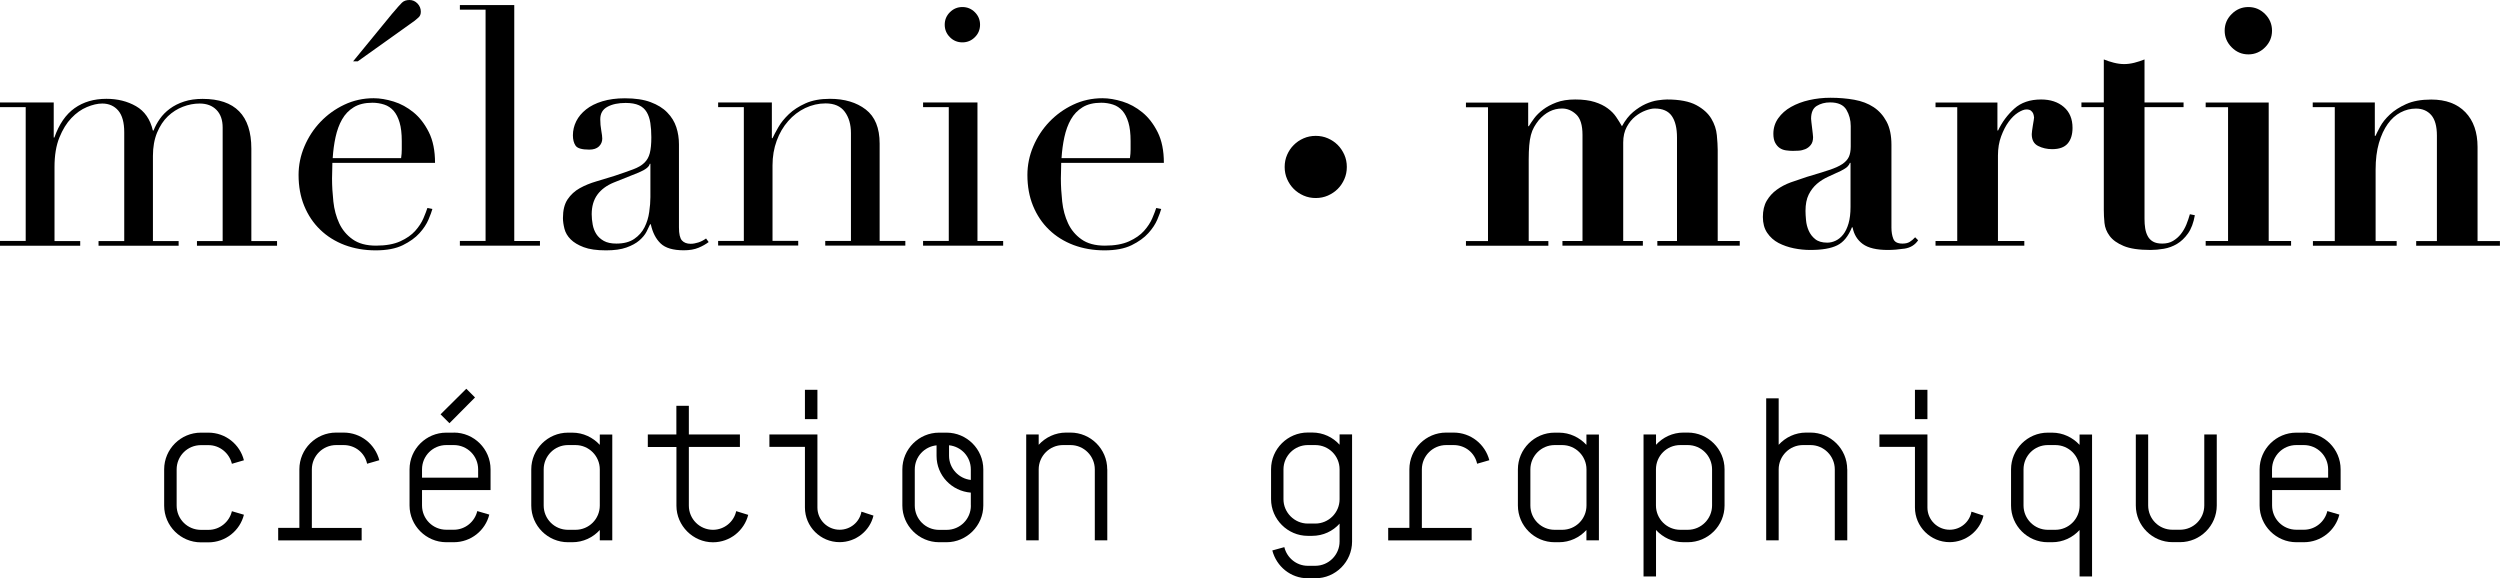 <?xml version="1.0" encoding="UTF-8"?>
<svg id="Calque_1" data-name="Calque 1" xmlns="http://www.w3.org/2000/svg" viewBox="0 0 376.46 87.09">
  <defs>
    <style>
      .cls-1 {
        fill: #000;
        stroke-width: 0px;
      }
    </style>
  </defs>
  <g>
    <path class="cls-1" d="M0,36.28h3.87v-20.15H0v-.7h8.09v5.28h.1c.7-2.01,1.72-3.48,3.04-4.42,1.32-.94,2.92-1.41,4.8-1.41,1.67,0,3.16.37,4.45,1.11,1.29.74,2.14,1.96,2.54,3.67h.1c.23-.6.55-1.19.95-1.76.4-.57.9-1.08,1.51-1.53s1.31-.81,2.14-1.08c.82-.27,1.75-.4,2.79-.4,4.89,0,7.34,2.5,7.34,7.49v13.92h3.87v.7h-12.06v-.7h3.87v-17.09c0-1.14-.31-2.03-.93-2.66-.62-.64-1.47-.96-2.54-.96-.84,0-1.68.16-2.51.48-.84.32-1.59.8-2.26,1.43-.67.64-1.21,1.46-1.63,2.46-.42,1.01-.63,2.18-.63,3.52v12.82h3.87v.7h-12.06v-.7h3.87v-16.38c0-1.47-.3-2.56-.9-3.27-.6-.7-1.41-1.06-2.41-1.06-.7,0-1.47.18-2.31.53-.84.35-1.62.9-2.34,1.66-.72.75-1.32,1.73-1.81,2.94-.49,1.21-.73,2.68-.73,4.42v11.16h3.87v.7H0v-.7Z"/>
    <path class="cls-1" d="M50.05,24.52c0,.33,0,.68-.02,1.03-.02.35-.03.8-.03,1.33,0,1.11.07,2.26.2,3.47.13,1.21.43,2.3.88,3.27.45.97,1.12,1.78,2.01,2.41.89.64,2.07.96,3.54.96s2.69-.22,3.64-.65c.95-.43,1.71-.96,2.26-1.58.55-.62.96-1.25,1.23-1.88.27-.64.47-1.16.6-1.56l.75.15c-.1.37-.29.9-.58,1.58-.29.69-.74,1.38-1.36,2.06-.62.69-1.46,1.29-2.51,1.81-1.06.52-2.42.78-4.1.78s-3.22-.27-4.65-.8c-1.42-.54-2.66-1.31-3.69-2.31-1.04-1-1.84-2.2-2.41-3.59-.57-1.39-.85-2.94-.85-4.65,0-1.47.29-2.91.88-4.3.59-1.39,1.39-2.62,2.41-3.69s2.22-1.94,3.59-2.59c1.37-.65,2.85-.98,4.42-.98.94,0,1.94.17,3.02.5,1.07.33,2.07.88,2.99,1.63.92.75,1.69,1.75,2.31,2.99.62,1.24.93,2.78.93,4.62h-15.48ZM60.4,23.82c.07-.47.1-.91.1-1.31v-1.26c0-1.14-.11-2.08-.33-2.81-.22-.74-.52-1.32-.9-1.76-.39-.43-.85-.75-1.41-.93-.55-.18-1.15-.28-1.78-.28-1.14,0-2.08.23-2.81.68-.74.45-1.32,1.06-1.76,1.83-.44.77-.76,1.66-.98,2.66-.22,1-.36,2.06-.43,3.17h10.3ZM59.1,2.01c.67-.8,1.15-1.34,1.43-1.61.28-.27.66-.4,1.13-.4s.87.18,1.21.53c.33.35.5.76.5,1.23,0,.37-.11.65-.33.85-.22.2-.41.37-.58.5l-8.59,6.13h-.7l5.93-7.24Z"/>
    <path class="cls-1" d="M69.25,36.28h3.87V1.46h-3.87v-.7h8.19v35.53h3.87v.7h-12.06v-.7Z"/>
    <path class="cls-1" d="M106.74,36.43c-.44.33-.95.63-1.56.88-.6.25-1.34.38-2.21.38-1.61,0-2.77-.34-3.49-1.03-.72-.69-1.21-1.65-1.48-2.89h-.1c-.13.3-.32.68-.55,1.13-.23.45-.6.89-1.08,1.31-.49.42-1.13.77-1.94,1.06s-1.83.43-3.07.43c-1.41,0-2.53-.16-3.37-.48-.84-.32-1.49-.71-1.96-1.18-.47-.47-.78-1-.93-1.58-.15-.59-.23-1.13-.23-1.63,0-1.17.23-2.11.7-2.81.47-.7,1.08-1.26,1.83-1.68.75-.42,1.59-.76,2.51-1.03.92-.27,1.85-.55,2.79-.85,1.11-.37,2.02-.69,2.74-.96.72-.27,1.28-.59,1.68-.98.4-.38.68-.87.83-1.46.15-.59.23-1.38.23-2.39,0-.8-.05-1.52-.15-2.16-.1-.64-.28-1.18-.55-1.63-.27-.45-.65-.8-1.16-1.03s-1.17-.35-2.01-.35c-1.11,0-2.02.19-2.74.58-.72.39-1.08,1.01-1.08,1.88,0,.57.05,1.13.15,1.68s.15.96.15,1.23c0,.47-.17.86-.5,1.18-.34.32-.82.48-1.46.48-1.11,0-1.79-.2-2.06-.6-.27-.4-.4-.92-.4-1.56,0-.74.17-1.44.5-2.11.33-.67.83-1.26,1.48-1.78.65-.52,1.47-.93,2.46-1.23.99-.3,2.12-.45,3.39-.45,1.54,0,2.83.19,3.87.58,1.04.39,1.88.9,2.51,1.56.64.65,1.09,1.39,1.36,2.21.27.82.4,1.68.4,2.59v12.51c0,.97.15,1.62.45,1.96.3.33.74.5,1.31.5.37,0,.75-.07,1.16-.2.4-.13.79-.33,1.16-.6l.4.55ZM97.94,24.67h-.1c-.07.44-.62.87-1.66,1.31l-3.77,1.51c-1.07.44-1.89,1.05-2.46,1.83-.57.79-.85,1.77-.85,2.94,0,.5.05,1.02.15,1.56.1.54.28,1.01.55,1.43s.65.76,1.13,1.03c.49.27,1.11.4,1.88.4,1.11,0,2-.23,2.69-.7.69-.47,1.21-1.06,1.56-1.76s.59-1.47.7-2.29c.12-.82.18-1.57.18-2.24v-5.03Z"/>
    <path class="cls-1" d="M108.14,36.28h3.87v-20.15h-3.87v-.7h8.09v5.38h.1c.2-.43.49-.99.88-1.66.38-.67.91-1.32,1.58-1.96.67-.64,1.51-1.18,2.51-1.63,1-.45,2.23-.68,3.67-.68,2.21,0,4.01.54,5.4,1.61,1.39,1.07,2.09,2.78,2.09,5.12v14.67h3.87v.7h-12.06v-.7h3.87v-16.23c0-1.31-.31-2.38-.93-3.22-.62-.84-1.58-1.26-2.89-1.26-1.07,0-2.09.24-3.07.7-.97.47-1.83,1.12-2.56,1.96-.74.84-1.32,1.83-1.73,2.96-.42,1.14-.63,2.38-.63,3.72v11.36h3.87v.7h-12.06v-.7Z"/>
    <path class="cls-1" d="M139,36.28h3.87v-20.15h-3.87v-.7h8.19v20.86h3.87v.7h-12.06v-.7ZM142.26,3.72c0-.74.26-1.36.78-1.88.52-.52,1.15-.78,1.88-.78s1.36.26,1.88.78c.52.52.78,1.15.78,1.88s-.26,1.37-.78,1.88c-.52.52-1.15.78-1.88.78s-1.37-.26-1.88-.78c-.52-.52-.78-1.15-.78-1.88Z"/>
    <path class="cls-1" d="M159.8,24.52c0,.33,0,.68-.02,1.03-.02.35-.03.8-.03,1.33,0,1.11.07,2.26.2,3.47.13,1.21.43,2.3.88,3.27.45.97,1.12,1.78,2.01,2.41.89.64,2.07.96,3.54.96s2.69-.22,3.64-.65c.95-.43,1.71-.96,2.26-1.58.55-.62.96-1.25,1.23-1.88.27-.64.47-1.16.6-1.56l.75.15c-.1.37-.29.9-.58,1.58-.29.69-.74,1.38-1.36,2.06-.62.69-1.46,1.29-2.51,1.81-1.06.52-2.42.78-4.1.78s-3.22-.27-4.65-.8c-1.42-.54-2.66-1.31-3.69-2.31-1.04-1-1.84-2.2-2.41-3.59-.57-1.39-.85-2.94-.85-4.65,0-1.47.29-2.91.88-4.3.59-1.39,1.39-2.62,2.41-3.69s2.22-1.94,3.59-2.59c1.37-.65,2.85-.98,4.42-.98.94,0,1.94.17,3.02.5,1.07.33,2.07.88,2.99,1.63.92.75,1.69,1.75,2.31,2.99.62,1.24.93,2.78.93,4.62h-15.48ZM170.15,23.82c.07-.47.1-.91.1-1.31v-1.26c0-1.14-.11-2.08-.33-2.81-.22-.74-.52-1.32-.9-1.76-.39-.43-.85-.75-1.41-.93-.55-.18-1.15-.28-1.78-.28-1.14,0-2.08.23-2.81.68-.74.45-1.32,1.06-1.76,1.83-.44.77-.76,1.66-.98,2.66-.22,1-.36,2.06-.43,3.17h10.3Z"/>
    <path class="cls-1" d="M193.45,25.14c0-.65.12-1.26.37-1.83.25-.57.58-1.06,1-1.48.42-.42.91-.75,1.48-1s1.18-.37,1.83-.37,1.26.12,1.83.37c.57.25,1.06.58,1.48,1s.75.92,1,1.48c.25.57.37,1.18.37,1.83s-.12,1.26-.37,1.83-.58,1.06-1,1.48c-.42.42-.92.75-1.48,1-.57.25-1.18.37-1.83.37s-1.26-.12-1.83-.37c-.57-.25-1.06-.58-1.48-1-.42-.42-.75-.91-1-1.48-.25-.57-.37-1.18-.37-1.83Z"/>
    <path class="cls-1" d="M230.12,15.43v3.57h.1c.2-.33.47-.73.8-1.18s.78-.89,1.33-1.31c.55-.42,1.22-.78,2.01-1.08s1.73-.45,2.84-.45c1.17,0,2.15.13,2.94.38s1.44.57,1.96.96c.52.38.94.81,1.26,1.28.32.47.61.94.88,1.41.5-.91,1.06-1.62,1.68-2.14.62-.52,1.25-.92,1.88-1.21.64-.28,1.24-.47,1.81-.55.57-.08,1.04-.13,1.41-.13,1.91,0,3.38.29,4.42.85s1.79,1.25,2.26,2.04c.47.79.75,1.62.83,2.49.08.87.13,1.61.13,2.21v13.72h3.32v.7h-12.41v-.7h2.96v-15.58c0-1.41-.26-2.49-.78-3.24s-1.38-1.13-2.59-1.13c-.37,0-.82.1-1.36.3-.54.2-1.06.5-1.56.9-.5.4-.93.93-1.28,1.58s-.53,1.43-.53,2.34v14.83h2.96v.7h-12.11v-.7h3.02v-15.98c0-1.47-.32-2.5-.96-3.09-.64-.59-1.34-.88-2.11-.88-1.34,0-2.51.59-3.52,1.76-.27.34-.5.68-.7,1.03s-.36.75-.48,1.21-.2.97-.25,1.56c-.05.59-.08,1.3-.08,2.14v12.26h2.96v.7h-12.41v-.7h3.32v-20.15h-3.32v-.7h9.35Z"/>
    <path class="cls-1" d="M286.78,37.44c-.89.13-1.72.2-2.49.2-1.71,0-2.97-.3-3.79-.9-.82-.6-1.33-1.44-1.53-2.51h-.1c-.54,1.34-1.27,2.25-2.21,2.71-.94.47-2.29.7-4.07.7-.8,0-1.63-.08-2.46-.25-.84-.17-1.61-.44-2.31-.8-.7-.37-1.27-.88-1.71-1.53-.44-.65-.65-1.45-.65-2.39s.19-1.78.58-2.44.89-1.21,1.51-1.66c.62-.45,1.32-.82,2.11-1.11.79-.28,1.6-.56,2.44-.83,1.37-.4,2.49-.75,3.34-1.03.85-.28,1.52-.58,1.99-.9.47-.32.79-.68.98-1.08.18-.4.28-.92.28-1.56v-3.07c0-.91-.22-1.73-.65-2.46-.44-.74-1.26-1.11-2.46-1.11-.77,0-1.44.18-2.01.53-.57.35-.85,1-.85,1.94,0,.1.02.28.05.53s.07.53.1.83c.03.3.07.59.1.85.03.27.05.45.05.55,0,.5-.12.9-.35,1.18-.23.29-.51.5-.83.63-.32.13-.65.21-1,.23-.35.02-.65.03-.88.03-.33,0-.68-.03-1.03-.08-.35-.05-.66-.17-.93-.35-.27-.18-.49-.44-.68-.78-.18-.33-.28-.79-.28-1.36,0-.87.24-1.65.73-2.34.49-.69,1.13-1.26,1.93-1.71s1.72-.8,2.74-1.03c1.02-.23,2.08-.35,3.19-.35,1.27,0,2.47.1,3.59.3,1.12.2,2.09.57,2.91,1.11.82.54,1.47,1.27,1.96,2.19.49.92.73,2.08.73,3.49v12.46c0,.64.09,1.2.28,1.68.18.49.64.73,1.38.73.44,0,.8-.08,1.08-.25.28-.17.56-.4.83-.7l.45.45c-.47.7-1.15,1.12-2.04,1.26ZM278.57,24.52c-.07.2-.19.39-.38.58-.18.18-.51.39-.98.63-.64.3-1.27.6-1.91.88-.64.29-1.21.65-1.71,1.08-.5.44-.91.97-1.23,1.61s-.48,1.46-.48,2.46c0,.4.03.87.08,1.41.05.54.18,1.06.4,1.56.22.5.54.93.98,1.28.43.35,1.04.53,1.81.53.44,0,.86-.1,1.28-.3s.8-.51,1.13-.93c.33-.42.6-.97.8-1.66.2-.69.3-1.52.3-2.49v-6.63h-.1Z"/>
    <path class="cls-1" d="M300.78,15.43v4.22h.1c.6-1.27,1.42-2.37,2.44-3.29,1.02-.92,2.37-1.38,4.04-1.38,1.41,0,2.55.38,3.42,1.13s1.31,1.8,1.31,3.14c0,1-.24,1.79-.73,2.36-.49.57-1.26.85-2.34.85-.77,0-1.47-.16-2.11-.48-.64-.32-.96-.91-.96-1.78,0-.1.02-.28.05-.53.03-.25.08-.52.12-.8.05-.28.09-.54.13-.78.03-.23.05-.37.05-.4-.03-.27-.08-.48-.15-.63-.07-.15-.18-.28-.33-.4-.15-.12-.38-.18-.68-.18-.33,0-.75.16-1.26.48-.5.32-.97.78-1.41,1.38-.44.6-.81,1.33-1.13,2.19-.32.85-.48,1.82-.48,2.89v12.87h3.97v.7h-13.37v-.7h3.27v-20.15h-3.27v-.7h9.3Z"/>
    <path class="cls-1" d="M318.34,9.45c.52.13,1.03.2,1.53.2s1.01-.07,1.53-.2c.52-.13,1.03-.3,1.53-.5v6.48h5.88v.7h-5.88v16.83c0,.5.03.97.1,1.41.07.44.19.83.38,1.18.18.35.45.63.8.83.35.2.81.3,1.38.3.64,0,1.18-.13,1.63-.4s.85-.61,1.18-1.03.61-.9.83-1.43c.22-.54.39-1.06.53-1.56l.75.15c-.2,1.14-.54,2.05-1.03,2.74-.49.69-1.04,1.21-1.66,1.58s-1.28.61-1.98.73c-.7.12-1.37.18-2.01.18-1.74,0-3.09-.2-4.04-.6-.96-.4-1.66-.9-2.11-1.51-.45-.6-.71-1.26-.78-1.96-.07-.7-.1-1.36-.1-1.96v-15.48h-3.37v-.7h3.37v-6.48c.5.2,1.01.37,1.53.5Z"/>
    <path class="cls-1" d="M341.63,15.43v20.86h3.37v.7h-12.86v-.7h3.37v-20.15h-3.37v-.7h9.5ZM336.06,2.11c.7-.7,1.54-1.05,2.51-1.05s1.81.35,2.51,1.05c.7.7,1.05,1.54,1.05,2.51s-.35,1.81-1.05,2.51-1.54,1.06-2.51,1.06-1.81-.35-2.51-1.06c-.7-.7-1.06-1.54-1.06-2.51s.35-1.81,1.06-2.51Z"/>
    <path class="cls-1" d="M351.58,36.28v-20.15h-3.32v-.7h9.35v5.03h.1c.13-.3.37-.76.7-1.38s.82-1.23,1.46-1.83c.64-.6,1.46-1.13,2.46-1.58,1-.45,2.26-.68,3.77-.68,2.21,0,3.93.64,5.15,1.91,1.22,1.27,1.83,3.02,1.83,5.23v14.17h3.37v.7h-12.61v-.7h3.12v-15.88c0-1.41-.29-2.44-.85-3.09-.57-.65-1.34-.98-2.31-.98-.8,0-1.57.19-2.31.58-.74.39-1.38.96-1.93,1.73-.55.77-1,1.73-1.33,2.87s-.5,2.48-.5,4.02v10.75h3.17v.7h-12.61v-.7h3.32Z"/>
  </g>
  <g>
    <path class="cls-1" d="M24.72,70.68c0-3.06,2.5-5.53,5.53-5.53h1.13c2.6,0,4.75,1.78,5.35,4.16l-1.81.53c-.38-1.59-1.81-2.81-3.53-2.81h-1.13c-2.03,0-3.66,1.63-3.66,3.66v5.44c0,2.03,1.63,3.66,3.66,3.66h1.13c1.72,0,3.16-1.22,3.53-2.81l1.81.53c-.59,2.38-2.75,4.16-5.35,4.16h-1.13c-3.03,0-5.53-2.47-5.53-5.53v-5.44Z"/>
    <path class="cls-1" d="M41.89,79.49h3.19v-8.82c0-3.06,2.5-5.53,5.53-5.53h1.13c2.6,0,4.75,1.75,5.38,4.16l-1.84.53c-.34-1.63-1.78-2.81-3.53-2.81h-1.13c-2,0-3.66,1.63-3.66,3.66v8.82h7.5v1.88h-12.57v-1.88Z"/>
    <path class="cls-1" d="M68.34,65.14c3.03,0,5.53,2.47,5.53,5.53v3.13h-10.32v2.31c0,2.03,1.63,3.66,3.66,3.66h1.13c1.72,0,3.16-1.22,3.53-2.81l1.81.53c-.59,2.38-2.75,4.16-5.35,4.16h-1.13c-3.03,0-5.53-2.5-5.53-5.53v-5.44c0-3.06,2.5-5.53,5.53-5.53h1.13ZM72,71.93v-1.25c0-2.03-1.63-3.66-3.66-3.66h-1.13c-2.03,0-3.66,1.63-3.66,3.66v1.25h8.44ZM66.34,62.39l3.88-3.85,1.31,1.31-3.85,3.88-1.34-1.34Z"/>
    <path class="cls-1" d="M92.2,65.42v15.95h-1.88v-1.56c-1.03,1.13-2.5,1.84-4.13,1.84h-.66c-3.03,0-5.53-2.47-5.53-5.53v-5.44c0-3.06,2.5-5.53,5.53-5.53h.66c1.63,0,3.1.72,4.13,1.84v-1.56h1.88ZM90.32,76.12v-5.44c0-2-1.63-3.66-3.66-3.66h-1.13c-2.03,0-3.66,1.66-3.66,3.66v5.44c0,2.03,1.63,3.66,3.66,3.66h1.13c2.03,0,3.66-1.63,3.66-3.66Z"/>
    <path class="cls-1" d="M97.54,65.42h4.31v-4.31h1.88v4.31h7.69v1.88h-7.69v8.85c0,2,1.63,3.63,3.63,3.63,1.72,0,3.16-1.22,3.5-2.81l1.81.56c-.59,2.34-2.72,4.13-5.31,4.13-3,0-5.5-2.5-5.5-5.5v-8.85h-4.31v-1.88Z"/>
    <path class="cls-1" d="M115.87,65.42h7.22v11.01c0,1.84,1.5,3.34,3.35,3.34,1.63,0,3-1.16,3.28-2.72l1.81.59c-.53,2.28-2.63,4-5.1,4-2.88,0-5.22-2.34-5.22-5.22v-9.13h-5.35v-1.88ZM121.21,58.7h1.88v4.41h-1.88v-4.41Z"/>
    <path class="cls-1" d="M148.07,70.68v5.44c0,3.03-2.5,5.53-5.53,5.53h-1.13c-3.03,0-5.53-2.5-5.53-5.53v-5.44c0-3.06,2.5-5.53,5.53-5.53h1.13c3.03,0,5.53,2.47,5.53,5.53ZM146.19,76.12v-1.94c-2.88-.22-5.16-2.59-5.16-5.53v-1.59c-1.84.19-3.28,1.72-3.28,3.63v5.44c0,2.03,1.63,3.66,3.66,3.66h1.13c2.03,0,3.66-1.63,3.66-3.66ZM142.91,67.05v1.59c0,1.88,1.47,3.44,3.28,3.63v-1.59c0-1.91-1.44-3.44-3.28-3.63Z"/>
    <path class="cls-1" d="M166.74,70.68v10.69h-1.88v-10.69c0-2-1.63-3.66-3.66-3.66h-1.13c-2.03,0-3.66,1.66-3.66,3.66v10.69h-1.88v-15.95h1.88v1.56c1.03-1.13,2.5-1.84,4.13-1.84h.66c3.03,0,5.53,2.47,5.53,5.53Z"/>
    <path class="cls-1" d="M203.6,65.42v16.13c0,3.03-2.47,5.53-5.53,5.53h-1.13c-2.59,0-4.72-1.78-5.35-4.19l1.81-.5c.38,1.59,1.81,2.81,3.53,2.81h1.13c2.03,0,3.66-1.66,3.66-3.66v-2.69c-1,1.12-2.47,1.84-4.13,1.84h-.66c-3.03,0-5.53-2.5-5.53-5.53v-4.5c0-3.06,2.5-5.53,5.53-5.53h.66c1.66,0,3.13.72,4.13,1.84v-1.56h1.88ZM201.72,75.18v-4.5c0-2.03-1.63-3.66-3.66-3.66h-1.13c-2,0-3.66,1.63-3.66,3.66v4.5c0,2,1.66,3.66,3.66,3.66h1.13c2.03,0,3.66-1.66,3.66-3.66Z"/>
    <path class="cls-1" d="M209.04,79.49h3.19v-8.82c0-3.06,2.5-5.53,5.53-5.53h1.13c2.59,0,4.75,1.75,5.38,4.16l-1.84.53c-.34-1.63-1.78-2.81-3.53-2.81h-1.13c-2,0-3.66,1.63-3.66,3.66v8.82h7.5v1.88h-12.57v-1.88Z"/>
    <path class="cls-1" d="M240.77,65.42v15.95h-1.88v-1.56c-1.03,1.13-2.5,1.84-4.13,1.84h-.66c-3.03,0-5.53-2.47-5.53-5.53v-5.44c0-3.06,2.5-5.53,5.53-5.53h.66c1.62,0,3.09.72,4.13,1.84v-1.56h1.88ZM238.9,76.12v-5.44c0-2-1.63-3.66-3.66-3.66h-1.13c-2.03,0-3.66,1.66-3.66,3.66v5.44c0,2.03,1.63,3.66,3.66,3.66h1.13c2.03,0,3.66-1.63,3.66-3.66Z"/>
    <path class="cls-1" d="M259.69,70.68v5.44c0,3.06-2.5,5.53-5.53,5.53h-.66c-1.63,0-3.1-.72-4.13-1.84v7h-1.88v-21.39h1.88v1.56c1.03-1.13,2.5-1.84,4.13-1.84h.66c3.03,0,5.53,2.47,5.53,5.53ZM257.81,70.68c0-2.03-1.63-3.66-3.66-3.66h-1.13c-2.03,0-3.66,1.63-3.66,3.66v5.44c0,2,1.62,3.66,3.66,3.66h1.13c2.03,0,3.66-1.66,3.66-3.66v-5.44Z"/>
    <path class="cls-1" d="M278.17,70.68v10.69h-1.88v-10.69c0-2-1.63-3.66-3.66-3.66h-1.13c-2.03,0-3.66,1.66-3.66,3.66v10.69h-1.88v-21.39h1.88v7c1.03-1.13,2.5-1.84,4.13-1.84h.66c3.03,0,5.53,2.47,5.53,5.53Z"/>
    <path class="cls-1" d="M283.02,65.42h7.22v11.01c0,1.84,1.5,3.34,3.35,3.34,1.63,0,3-1.16,3.28-2.72l1.81.59c-.53,2.28-2.63,4-5.1,4-2.88,0-5.22-2.34-5.22-5.22v-9.13h-5.35v-1.88ZM288.36,58.7h1.88v4.41h-1.88v-4.41Z"/>
    <path class="cls-1" d="M315.03,65.42v21.39h-1.88v-7c-1.03,1.13-2.5,1.84-4.13,1.84h-.66c-3.03,0-5.53-2.47-5.53-5.53v-5.44c0-3.06,2.5-5.53,5.53-5.53h.66c1.62,0,3.09.72,4.13,1.84v-1.56h1.88ZM313.16,76.12v-5.44c0-2.03-1.63-3.66-3.66-3.66h-1.13c-2.03,0-3.66,1.63-3.66,3.66v5.44c0,2,1.63,3.66,3.66,3.66h1.13c2.03,0,3.66-1.66,3.66-3.66Z"/>
    <path class="cls-1" d="M323.48,65.42v10.69c0,2.03,1.62,3.66,3.66,3.66h1.13c2.03,0,3.66-1.63,3.66-3.66v-10.69h1.88v10.69c0,3.06-2.5,5.53-5.53,5.53h-1.13c-3.03,0-5.53-2.47-5.53-5.53v-10.69h1.88Z"/>
    <path class="cls-1" d="M346.93,65.14c3.03,0,5.53,2.47,5.53,5.53v3.13h-10.32v2.31c0,2.03,1.62,3.66,3.66,3.66h1.13c1.72,0,3.16-1.22,3.53-2.81l1.81.53c-.59,2.38-2.75,4.16-5.35,4.16h-1.13c-3.03,0-5.53-2.5-5.53-5.53v-5.44c0-3.06,2.5-5.53,5.53-5.53h1.13ZM350.58,71.93v-1.25c0-2.03-1.63-3.66-3.66-3.66h-1.13c-2.03,0-3.66,1.63-3.66,3.66v1.25h8.44Z"/>
  </g>
</svg>
